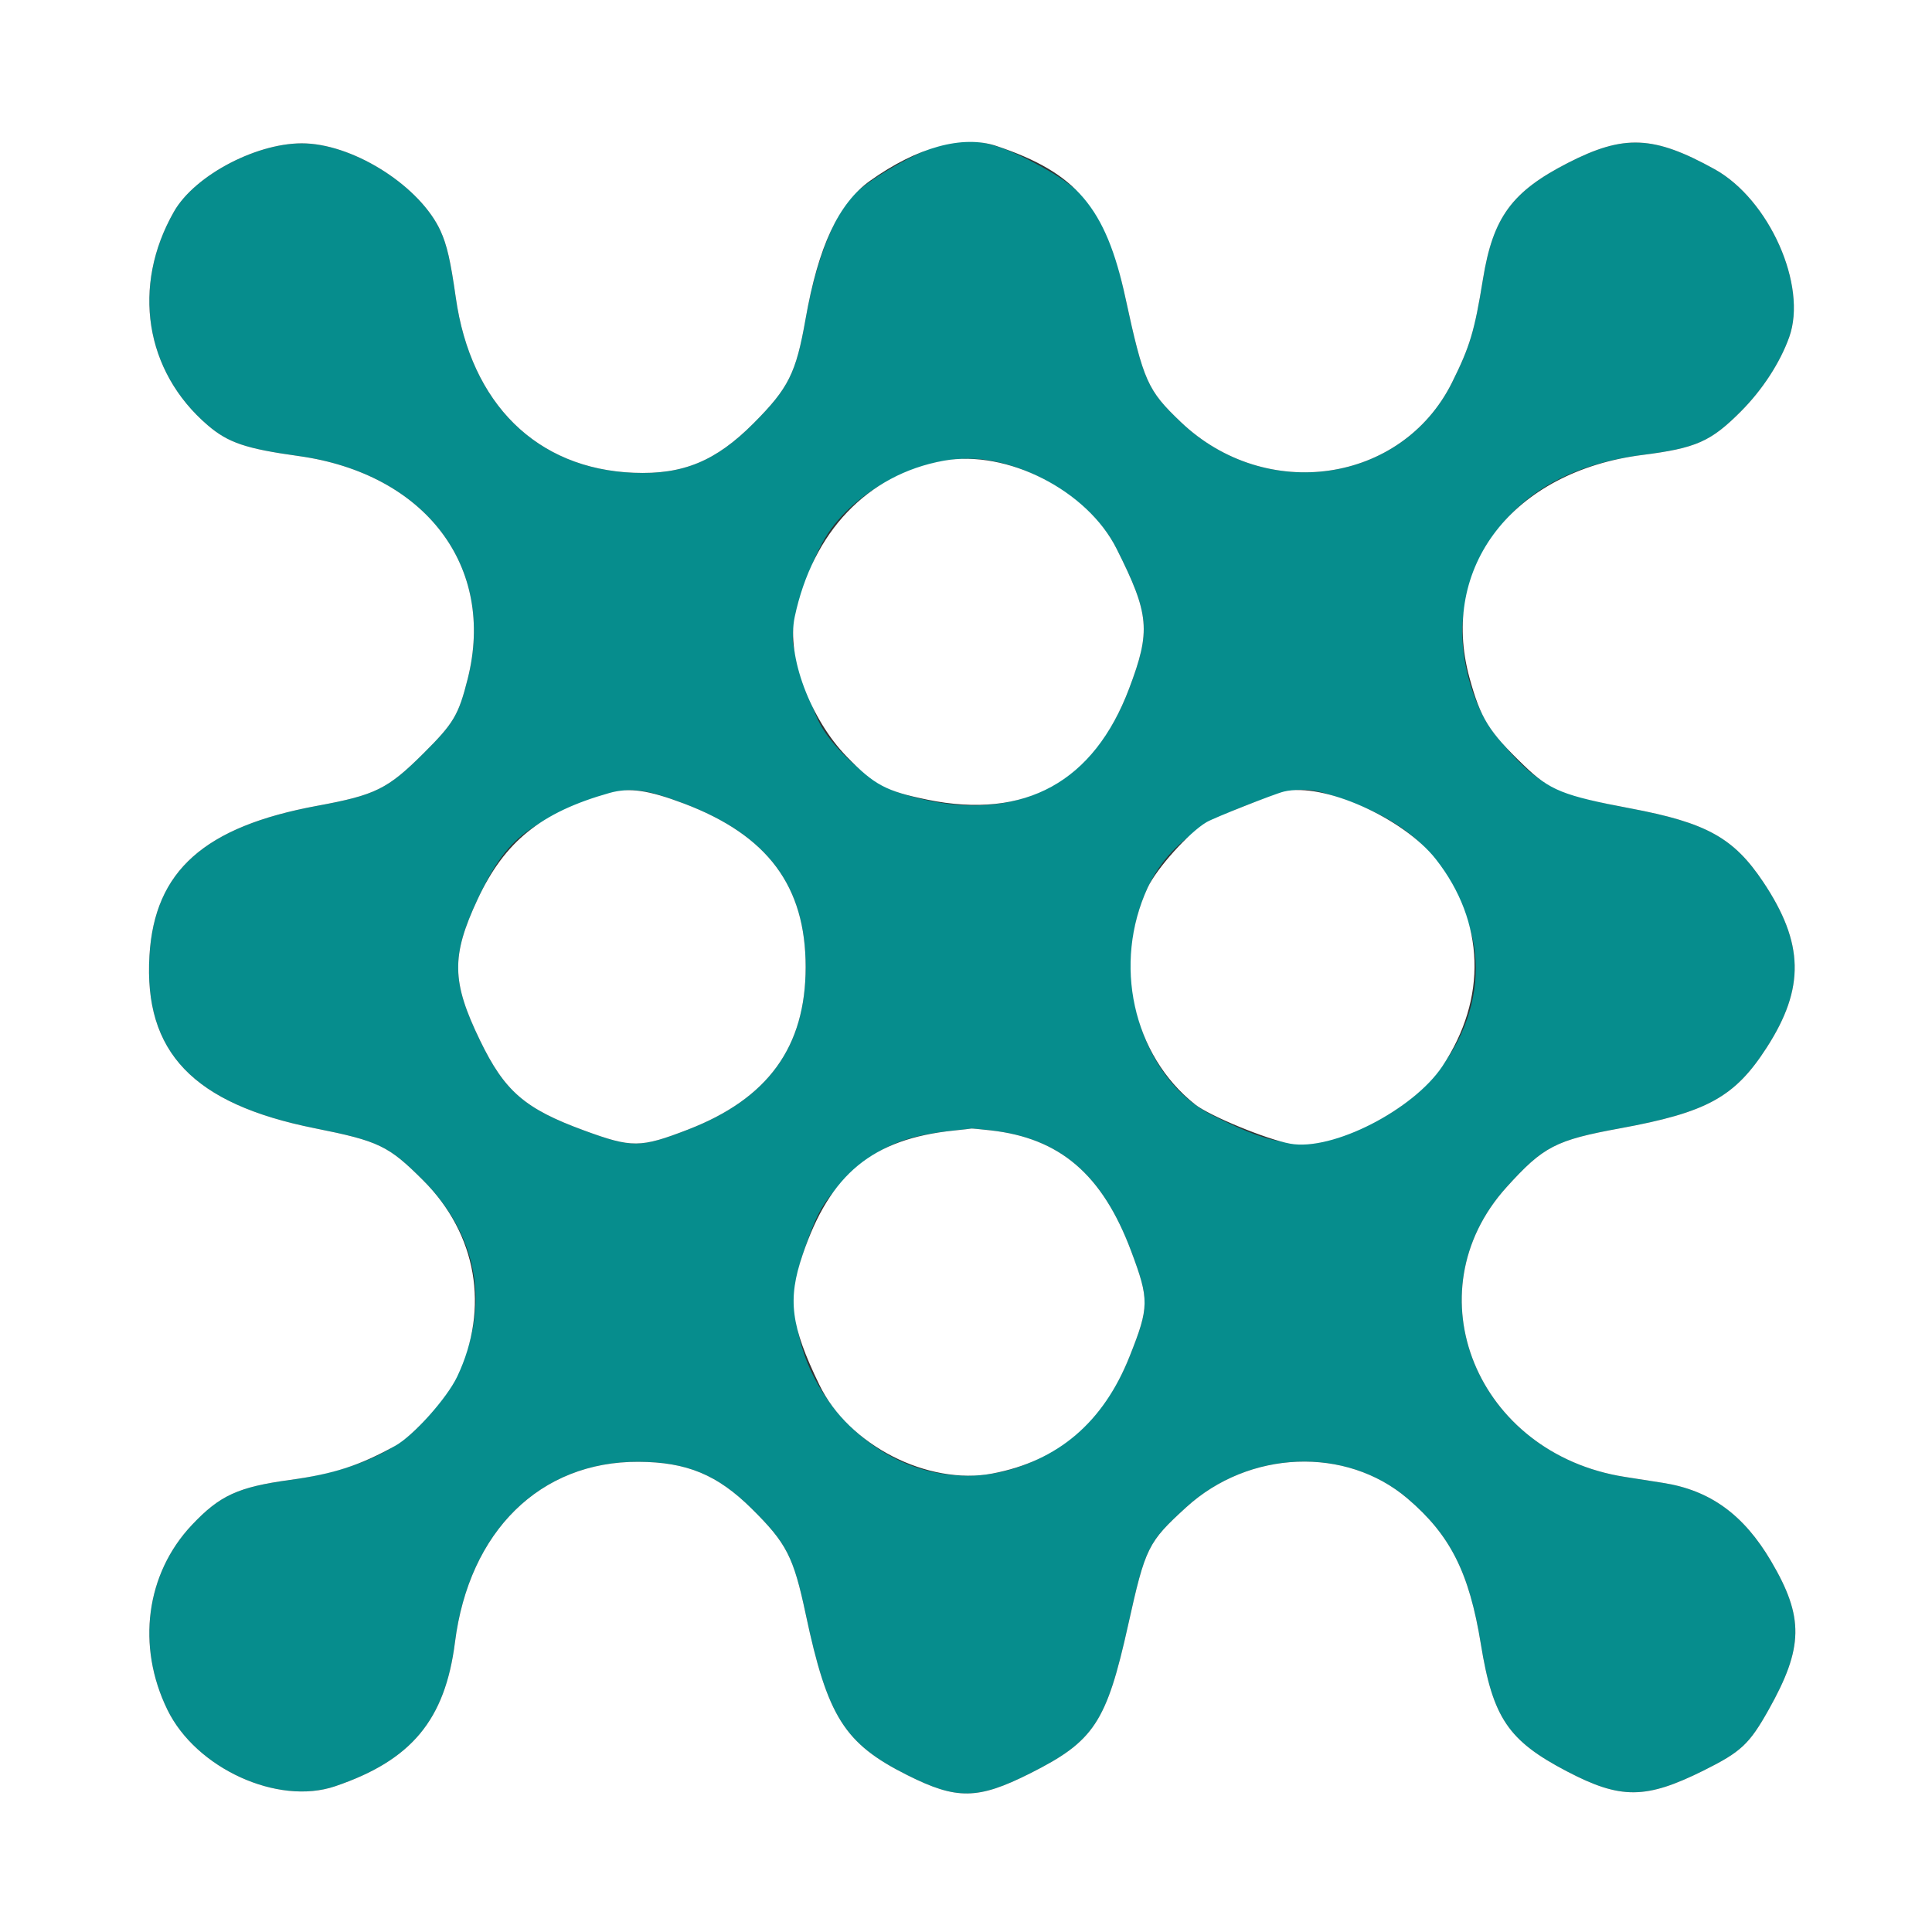<svg id="svg" xmlns="http://www.w3.org/2000/svg" xmlns:xlink="http://www.w3.org/1999/xlink" width="400" height="400" viewBox="0, 0, 400,400"><rect x="0" y="0" width="400" height="400" fill="#333333" stroke="none"/><g id="svgg"><path id="path0" d="M195.253 29.830 C 189.889 31.273,179.069 37.557,176.222 40.882 C 172.208 45.572,168.775 54.731,166.776 66.083 C 164.805 77.272,163.262 80.364,156.016 87.637 C 148.195 95.489,141.418 98.285,131.200 97.878 C 111.155 97.078,97.495 83.635,94.372 61.635 C 93.286 53.980,92.539 50.718,91.207 47.800 C 87.088 38.785,73.828 30.160,63.368 29.694 C 53.720 29.264,40.413 36.130,36.024 43.803 C 27.199 59.231,29.983 76.887,43.000 88.039 C 47.223 91.656,50.879 92.896,61.800 94.414 C 88.079 98.066,102.696 117.322,96.827 140.560 C 94.928 148.078,93.930 149.757,87.641 156.011 C 80.238 163.373,77.739 164.605,65.698 166.827 C 42.276 171.150,32.001 180.307,30.944 197.800 C 29.735 217.830,39.988 228.555,65.162 233.592 C 78.460 236.253,80.425 237.199,87.613 244.387 C 102.528 259.301,102.043 279.849,86.403 295.626 C 80.986 301.091,72.015 304.759,60.055 306.399 C 49.274 307.877,45.515 309.602,39.737 315.720 C 30.201 325.818,28.216 340.787,34.661 353.992 C 40.591 366.143,57.506 373.861,69.377 369.832 C 85.199 364.462,92.152 356.106,94.200 340.000 C 97.123 317.011,111.838 302.547,132.200 302.651 C 142.198 302.702,148.531 305.325,155.632 312.357 C 162.860 319.515,164.287 322.301,166.810 334.182 C 171.327 355.462,174.810 360.981,187.848 367.524 C 198.080 372.659,202.419 372.604,213.189 367.203 C 226.526 360.515,229.082 356.653,233.580 336.398 C 237.144 320.348,237.653 319.318,245.593 312.067 C 258.592 300.196,278.669 299.399,291.400 310.248 C 300.280 317.815,304.187 325.569,306.595 340.400 C 309.075 355.678,312.261 360.387,324.422 366.747 C 335.547 372.566,340.757 372.529,352.764 366.545 C 360.480 362.699,362.182 361.106,366.176 353.992 C 373.417 341.092,373.522 334.834,366.693 323.235 C 361.002 313.568,354.064 308.542,344.299 307.011 C 342.265 306.692,338.718 306.137,336.417 305.777 C 305.713 300.975,292.121 267.681,311.926 245.783 C 319.542 237.362,322.062 236.055,335.400 233.612 C 353.450 230.305,359.170 227.154,365.795 216.864 C 373.719 204.558,373.518 195.267,365.055 182.600 C 358.949 173.460,353.318 170.336,337.603 167.375 C 321.559 164.351,318.017 162.443,309.801 152.402 C 304.530 145.958,301.595 134.298,303.171 126.061 C 306.669 107.776,319.323 96.829,340.000 94.200 C 351.142 92.783,354.186 91.443,360.402 85.212 C 364.884 80.721,368.538 75.109,370.439 69.800 C 374.253 59.149,366.316 41.296,354.978 35.022 C 342.379 28.050,336.228 27.785,324.642 33.715 C 312.991 39.679,309.105 44.992,307.028 57.800 C 305.278 68.595,304.338 71.732,300.616 79.212 C 290.233 100.073,262.104 104.171,244.491 87.389 C 237.572 80.797,236.755 78.965,233.001 61.626 C 229.294 44.506,226.026 39.808,213.260 33.251 C 205.628 29.330,200.637 28.382,195.253 29.830 M204.113 95.208 C 215.214 96.813,226.647 104.585,231.172 113.600 C 237.998 127.201,238.301 130.604,233.756 142.600 C 225.823 163.542,208.606 171.342,186.200 164.145 C 180.741 162.391,172.624 155.324,169.726 149.800 C 167.948 146.412,164.453 135.847,164.167 132.994 C 163.742 128.755,167.262 117.340,170.834 111.376 C 177.080 100.945,192.381 93.512,204.113 95.208 M141.600 166.367 C 158.945 172.927,166.800 183.473,166.800 200.200 C 166.800 216.737,159.026 227.468,142.400 233.880 C 132.594 237.663,130.817 237.677,120.938 234.054 C 108.646 229.546,104.501 225.963,99.396 215.431 C 93.489 203.245,93.395 197.965,98.874 186.210 C 103.928 175.365,107.707 171.704,118.591 167.104 C 129.258 162.597,131.446 162.527,141.600 166.367 M274.932 164.408 C 291.309 169.466,299.173 176.730,304.057 191.307 C 309.371 207.167,299.999 225.699,282.965 233.016 C 270.526 238.360,265.078 238.002,251.028 230.918 C 236.010 223.346,229.663 201.070,237.603 183.800 C 241.138 176.112,247.731 170.640,258.285 166.637 C 267.466 163.154,269.841 162.836,274.932 164.408 M205.091 234.030 C 219.457 235.632,228.237 243.166,234.175 258.987 C 237.966 269.086,237.946 270.587,233.884 280.800 C 223.584 306.701,194.199 313.735,175.514 294.772 C 165.894 285.010,162.247 271.364,166.167 259.800 C 169.283 250.609,170.272 248.905,175.589 243.587 C 181.746 237.427,186.993 235.146,197.483 234.069 C 199.417 233.870,201.052 233.684,201.116 233.654 C 201.179 233.624,202.968 233.794,205.091 234.030 " stroke="none" fill="#068d8d" fill-rule="evenodd"></path><path id="path1" d="M0.000 200.000 L 0.000 400.000 200.000 400.000 L 400.000 400.000 400.000 200.000 L 400.000 0.000 200.000 0.000 L 0.000 0.000 0.000 200.000 M206.312 30.225 C 222.861 35.780,228.958 42.954,233.001 61.626 C 236.755 78.965,237.572 80.797,244.491 87.389 C 262.104 104.171,290.233 100.073,300.616 79.212 C 304.338 71.732,305.278 68.595,307.028 57.800 C 309.105 44.992,312.991 39.679,324.642 33.715 C 336.228 27.785,342.379 28.050,354.978 35.022 C 366.316 41.296,374.253 59.149,370.439 69.800 C 368.538 75.109,364.884 80.721,360.402 85.212 C 354.186 91.443,351.142 92.783,340.000 94.200 C 313.304 97.594,297.954 117.384,304.237 140.307 C 306.556 148.769,308.210 151.433,315.525 158.484 C 320.859 163.626,323.627 164.741,337.603 167.375 C 353.318 170.336,358.949 173.460,365.055 182.600 C 373.518 195.267,373.719 204.558,365.795 216.864 C 359.170 227.154,353.450 230.305,335.400 233.612 C 322.062 236.055,319.542 237.362,311.926 245.783 C 292.121 267.681,305.713 300.975,336.417 305.777 C 338.718 306.137,342.265 306.692,344.299 307.011 C 354.064 308.542,361.002 313.568,366.693 323.235 C 373.522 334.834,373.417 341.092,366.176 353.992 C 362.182 361.106,360.480 362.699,352.764 366.545 C 340.757 372.529,335.547 372.566,324.422 366.747 C 312.261 360.387,309.075 355.678,306.595 340.400 C 304.187 325.569,300.280 317.815,291.400 310.248 C 278.669 299.399,258.592 300.196,245.593 312.067 C 237.653 319.318,237.144 320.348,233.580 336.398 C 229.082 356.653,226.526 360.515,213.189 367.203 C 202.419 372.604,198.080 372.659,187.848 367.524 C 174.810 360.981,171.327 355.462,166.810 334.182 C 164.287 322.301,162.860 319.515,155.632 312.357 C 148.531 305.325,142.198 302.702,132.200 302.651 C 111.838 302.547,97.123 317.011,94.200 340.000 C 92.152 356.106,85.199 364.462,69.377 369.832 C 57.506 373.861,40.591 366.143,34.661 353.992 C 28.216 340.787,30.201 325.818,39.737 315.720 C 45.515 309.602,49.274 307.877,60.055 306.399 C 69.109 305.158,74.390 303.447,81.800 299.356 C 85.570 297.275,92.514 289.524,94.665 284.997 C 101.394 270.832,98.733 255.506,87.613 244.387 C 80.425 237.199,78.460 236.253,65.162 233.592 C 39.988 228.555,29.735 217.830,30.944 197.800 C 32.001 180.307,42.276 171.150,65.698 166.827 C 77.739 164.605,80.238 163.373,87.641 156.011 C 93.930 149.757,94.928 148.078,96.827 140.560 C 102.696 117.322,88.079 98.066,61.800 94.414 C 50.879 92.896,47.223 91.656,43.000 88.039 C 29.983 76.887,27.199 59.231,36.024 43.803 C 40.413 36.130,53.720 29.264,63.368 29.694 C 73.828 30.160,87.088 38.785,91.207 47.800 C 92.539 50.718,93.286 53.980,94.372 61.635 C 97.495 83.635,111.155 97.078,131.200 97.878 C 141.418 98.285,148.195 95.489,156.016 87.637 C 163.262 80.364,164.805 77.272,166.776 66.083 C 169.426 51.033,173.593 42.096,180.136 37.433 C 189.892 30.479,199.328 27.880,206.312 30.225 M195.371 95.386 C 179.555 98.258,168.277 110.091,164.533 127.742 C 162.846 135.696,167.764 148.884,175.314 156.656 C 181.016 162.525,183.432 163.812,192.059 165.576 C 212.244 169.703,226.456 161.872,233.756 142.600 C 238.301 130.604,237.998 127.201,231.172 113.600 C 225.099 101.500,208.423 93.016,195.371 95.386 M126.200 164.171 C 111.953 168.184,104.458 174.230,98.874 186.210 C 93.395 197.965,93.489 203.245,99.396 215.431 C 104.501 225.963,108.646 229.546,120.938 234.054 C 130.817 237.677,132.594 237.663,142.400 233.880 C 159.026 227.468,166.800 216.737,166.800 200.200 C 166.800 183.473,158.945 172.927,141.600 166.367 C 134.196 163.567,130.311 163.013,126.200 164.171 M265.800 163.891 C 263.772 164.394,251.380 169.295,249.807 170.217 C 246.150 172.360,239.417 179.854,237.603 183.800 C 230.369 199.536,234.532 218.499,247.457 228.680 C 250.459 231.045,262.245 235.902,267.133 236.788 C 275.833 238.365,292.603 229.821,298.645 220.732 C 307.958 206.724,307.451 190.845,297.279 177.889 C 290.570 169.344,273.832 161.901,265.800 163.891 M197.483 234.069 C 180.650 235.798,171.853 243.026,166.167 259.800 C 163.010 269.113,163.696 274.424,169.639 286.714 C 175.678 299.204,192.108 307.614,205.500 305.071 C 219.057 302.496,228.450 294.464,233.884 280.800 C 237.946 270.587,237.966 269.086,234.175 258.987 C 228.237 243.166,219.457 235.632,205.091 234.030 C 202.968 233.794,201.179 233.624,201.116 233.654 C 201.052 233.684,199.417 233.870,197.483 234.069 " stroke="none" fill="#ffffff" fill-rule="evenodd"></path></g></svg>